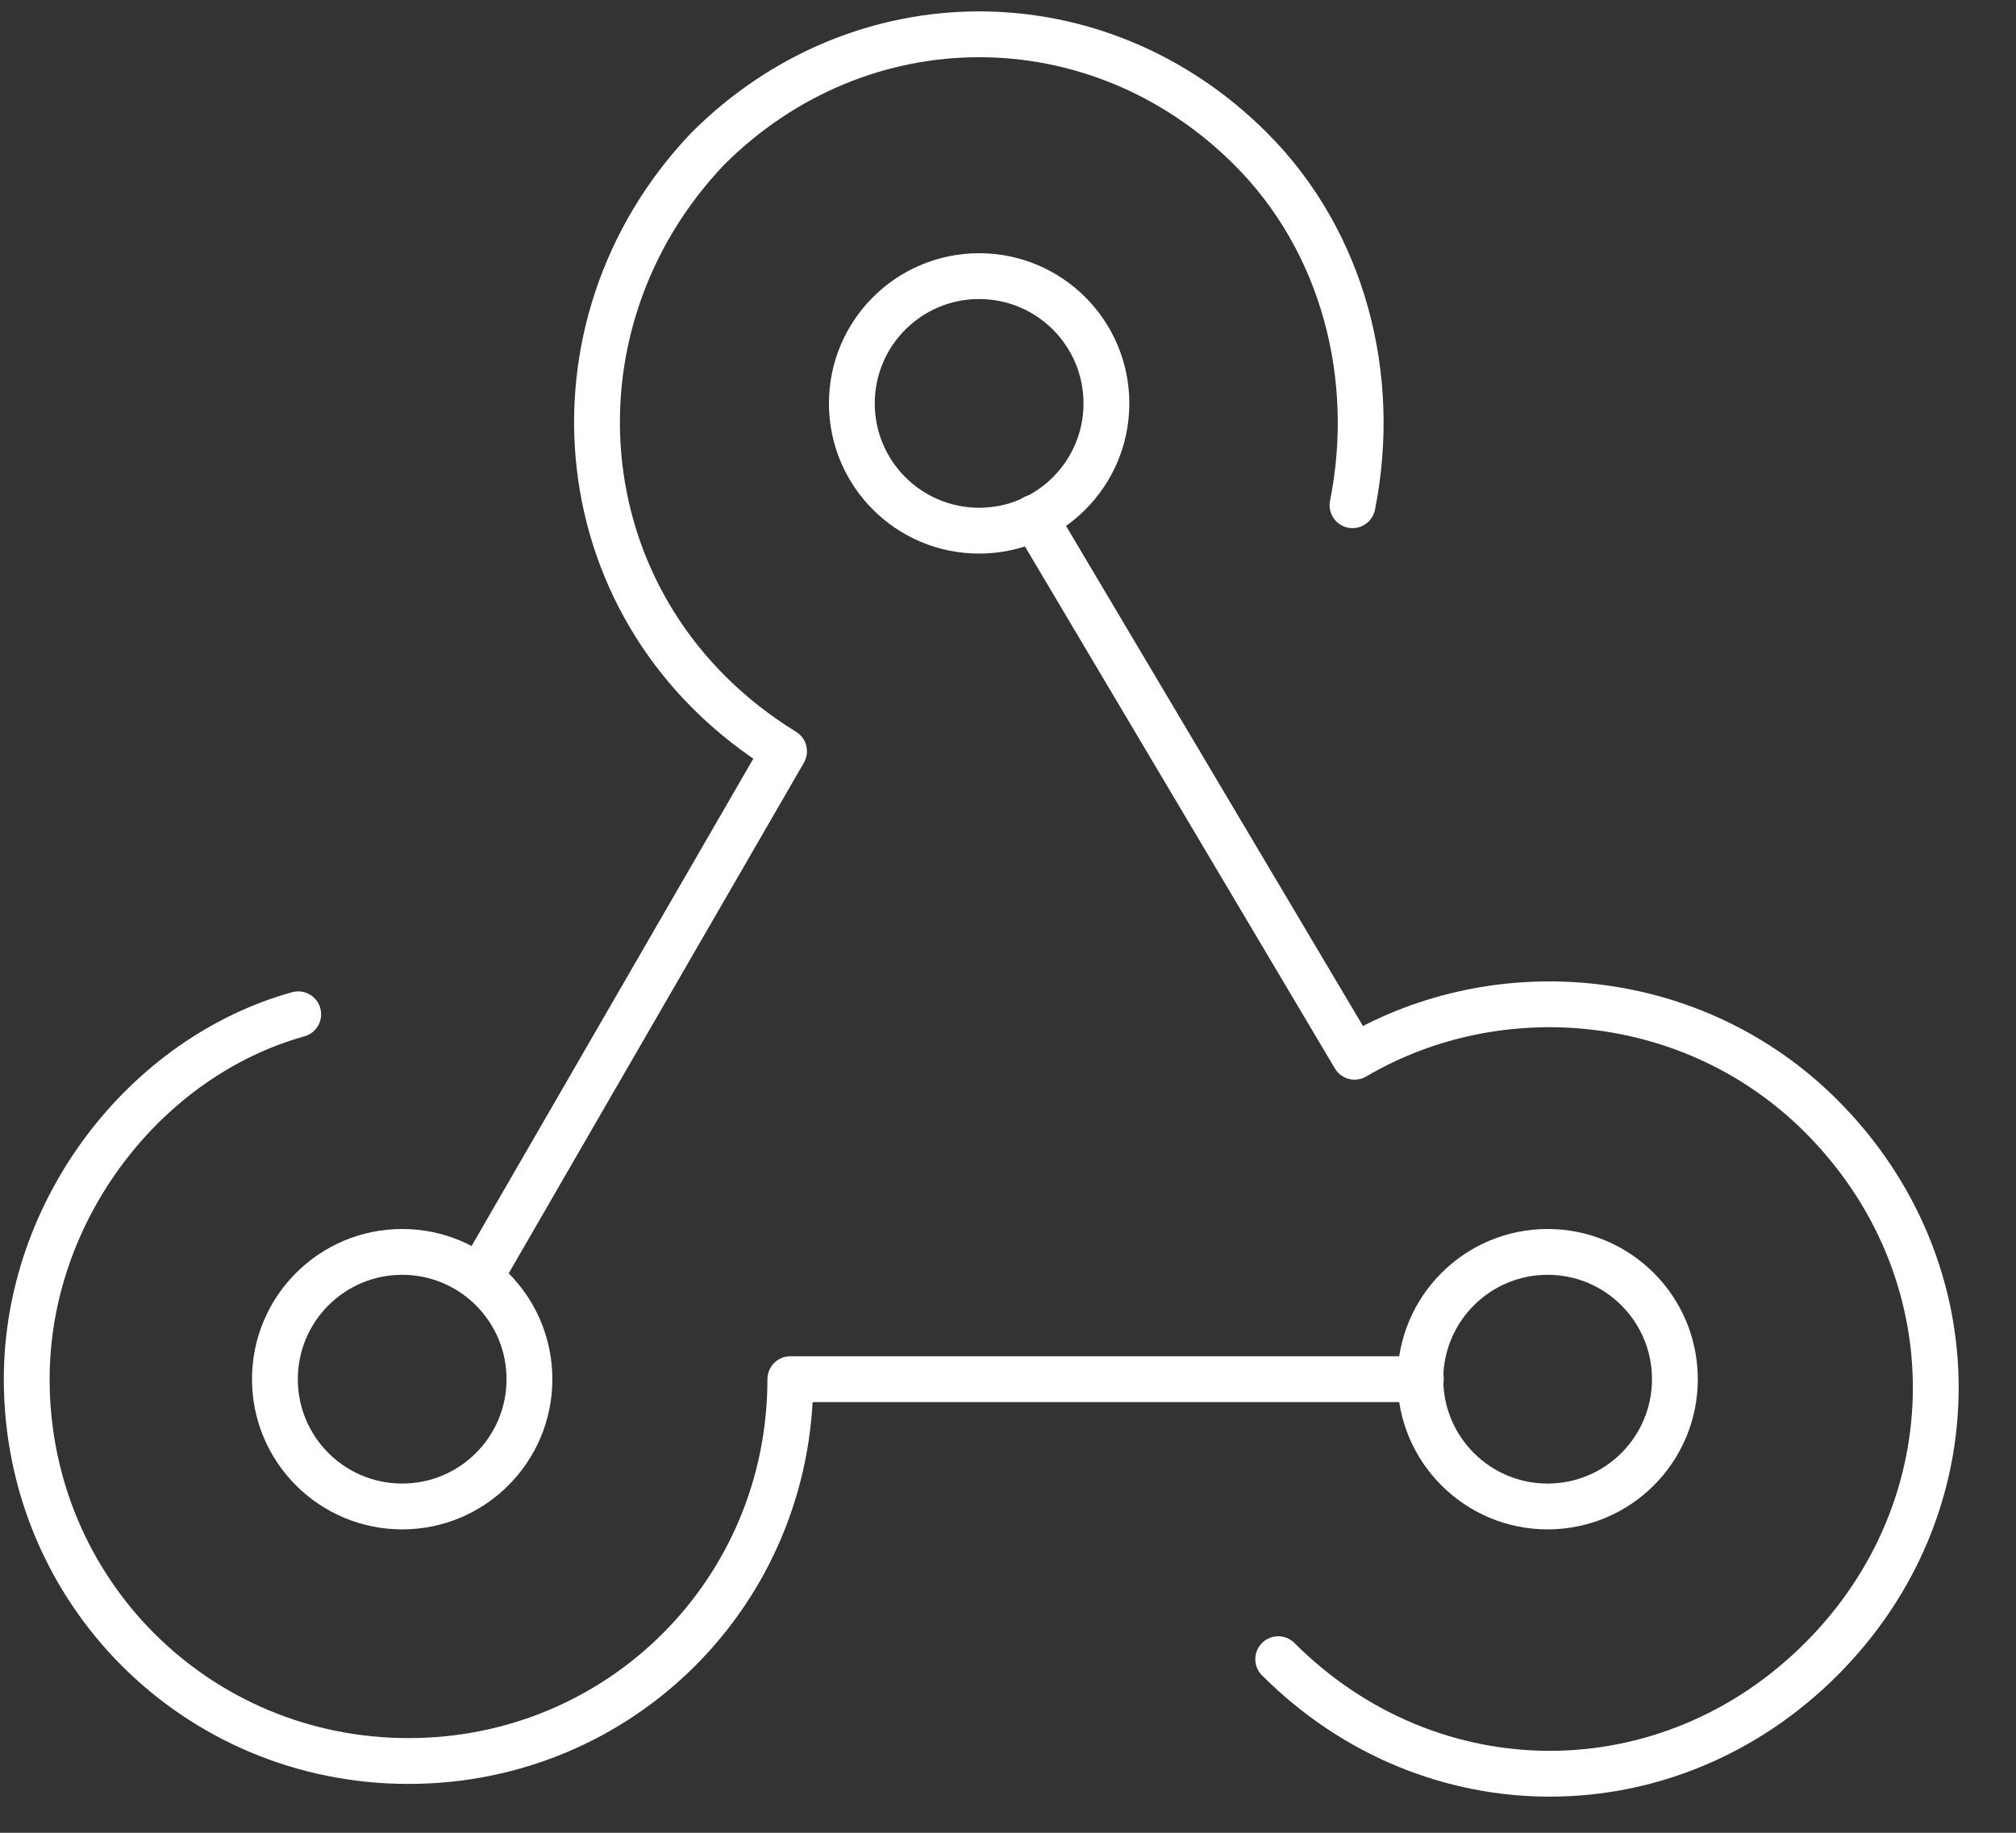 <svg width="55" height="50" viewBox="0 0 55 50" fill="none" xmlns="http://www.w3.org/2000/svg">
<rect x="0" y="0" width="55" height="50" fill="#333333" stroke="none"/>
<path d="M26.712 14.477C28.63 14.477 30.185 12.923 30.185 11.005C30.185 9.087 28.63 7.533 26.712 7.533C24.795 7.533 23.24 9.087 23.24 11.005C23.24 12.923 24.795 14.477 26.712 14.477Z" stroke="white" stroke-width="1.25" stroke-miterlimit="10" stroke-linecap="round" stroke-linejoin="round"/>
<path d="M10.972 41.098C12.89 41.098 14.444 39.543 14.444 37.626C14.444 35.708 12.89 34.153 10.972 34.153C9.055 34.153 7.5 35.708 7.5 37.626C7.5 39.543 9.055 41.098 10.972 41.098Z" stroke="white" stroke-width="1.25" stroke-miterlimit="10" stroke-linecap="round" stroke-linejoin="round"/>
<path d="M42.222 41.098C44.14 41.098 45.694 39.543 45.694 37.626C45.694 35.708 44.14 34.153 42.222 34.153C40.305 34.153 38.75 35.708 38.75 37.626C38.75 39.543 40.305 41.098 42.222 41.098Z" stroke="white" stroke-width="1.25" stroke-miterlimit="10" stroke-linecap="round" stroke-linejoin="round"/>
<path d="M34.872 45.264C39.038 49.431 45.52 49.431 49.686 45.264C53.853 41.098 53.853 34.616 49.686 30.45C46.214 26.977 40.89 26.514 36.955 28.829L28.221 14.119" stroke="white" stroke-width="1.25" stroke-miterlimit="10" stroke-linecap="round" stroke-linejoin="round"/>
<path d="M8.136 27.671C3.969 28.829 0.729 32.995 0.729 37.625C0.729 43.412 5.358 48.042 11.145 48.042C16.932 48.042 21.562 43.412 21.562 37.625H38.763" stroke="white" stroke-width="1.25" stroke-miterlimit="10" stroke-linecap="round" stroke-linejoin="round"/>
<path d="M36.899 13.783C37.593 10.31 36.667 6.607 34.121 4.061C29.954 -0.106 23.473 -0.106 19.306 4.061C14.677 8.922 15.371 16.792 21.39 20.496L13.09 34.852" stroke="white" stroke-width="1.25" stroke-miterlimit="10" stroke-linecap="round" stroke-linejoin="round"/>
</svg>
